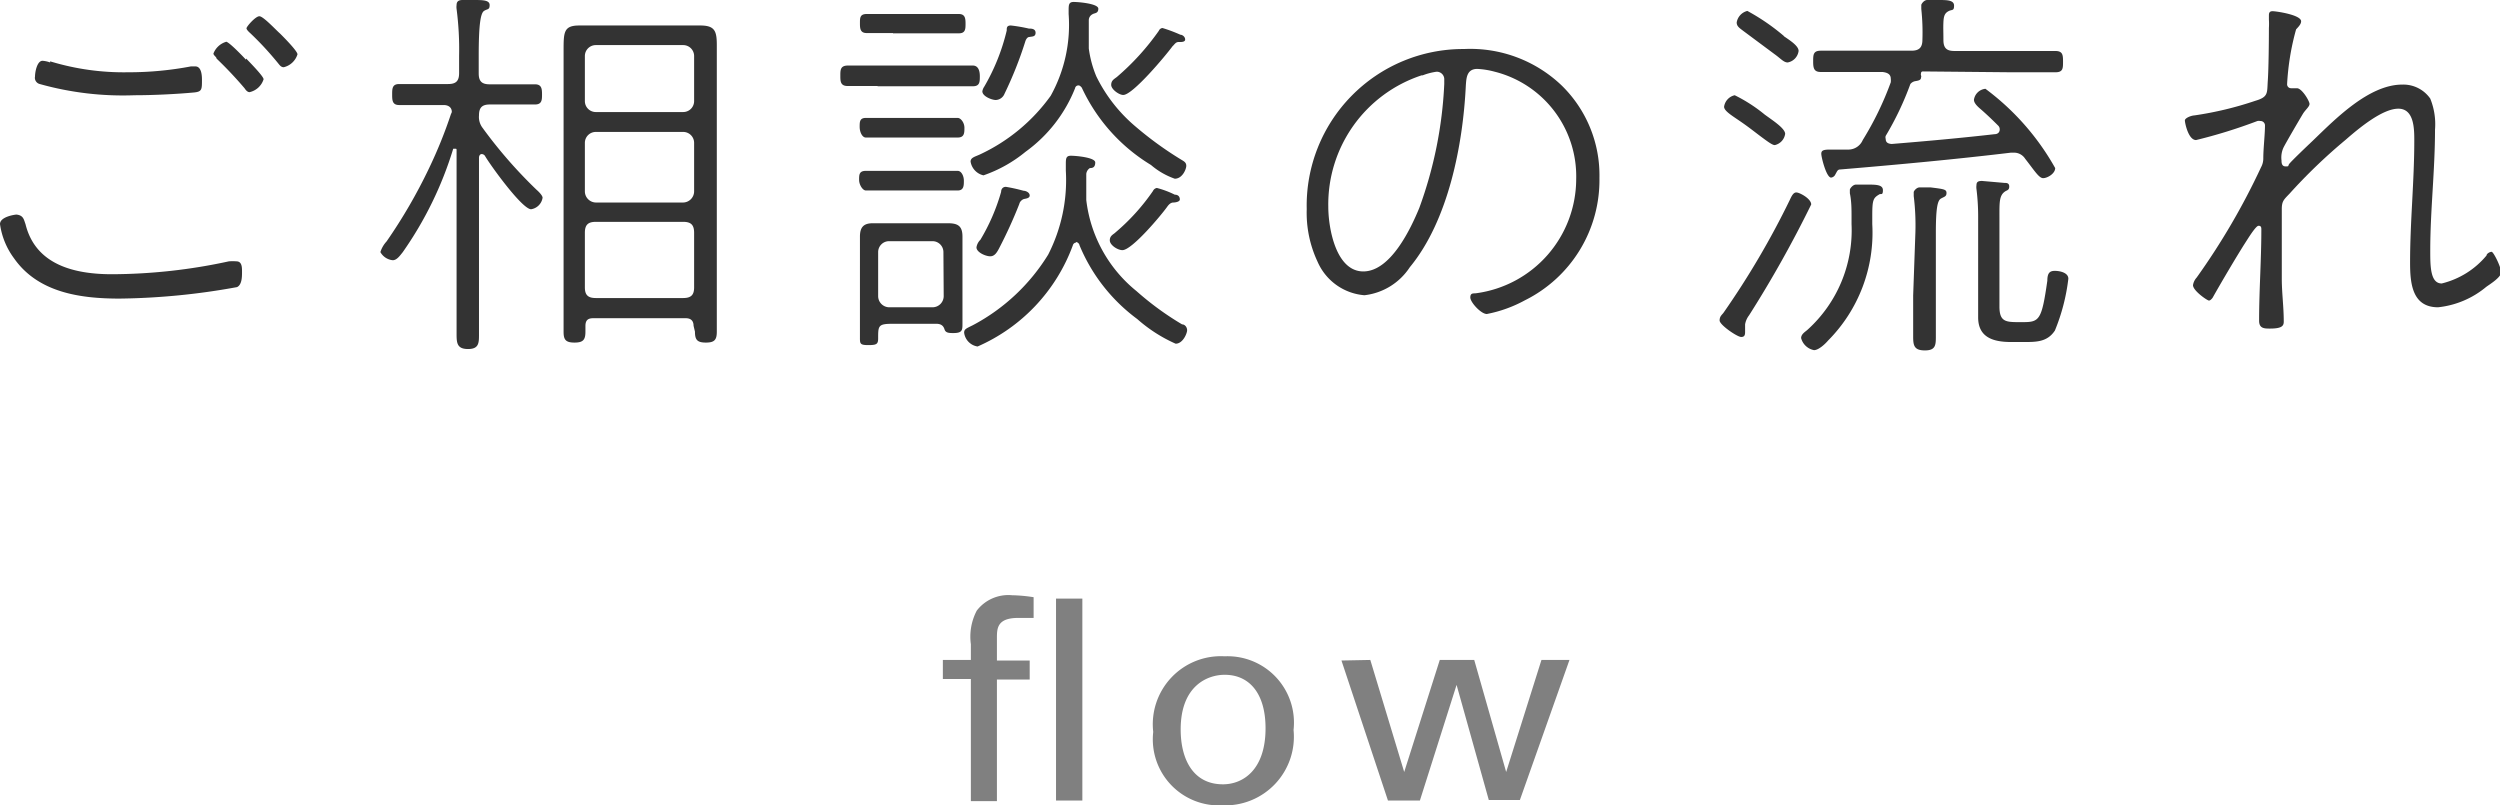 <svg xmlns="http://www.w3.org/2000/svg" viewBox="0 0 89.25 28.74" width="89.25" height="28.74"><defs><style>.cls-1{fill:#333;}.cls-2{fill:gray;}</style></defs><title>アセット 8</title><g id="レイヤー_2" data-name="レイヤー 2"><g id="header"><path class="cls-1" d="M.91,8C1.27,9.47,2.68,9.79,4,9.79a19.87,19.87,0,0,0,4.17-.46,1.73,1.73,0,0,1,.27,0c.21,0,.2.24.2.39s0,.45-.18.53a24.7,24.7,0,0,1-4.19.41c-1.4,0-2.91-.21-3.77-1.44A2.66,2.66,0,0,1,0,8c0-.27.55-.34.59-.34C.84,7.69.85,7.84.91,8Zm.88-5.81a9,9,0,0,0,2.8.39,11.87,11.87,0,0,0,2.23-.21l.15,0c.22,0,.24.31.24.48,0,.34,0,.42-.27.45-.64.06-1.48.1-2.13.1A11,11,0,0,1,1.42,3a.23.23,0,0,1-.17-.27c0-.15.07-.56.27-.56A1,1,0,0,1,1.79,2.23Zm7-.1c.1.11.62.63.62.74a.68.68,0,0,1-.5.46c-.08,0-.14-.08-.18-.14a14.26,14.26,0,0,0-1-1.06c0-.06-.11-.11-.11-.18a.7.7,0,0,1,.46-.42C8.21,1.53,8.66,2,8.78,2.13ZM10,1.2c.11.11.62.62.62.74a.68.68,0,0,1-.49.46c-.1,0-.15-.08-.2-.14-.31-.38-.63-.73-1-1.08,0,0-.13-.11-.13-.17s.32-.43.46-.43S9.86,1.08,10,1.2Z"/><path class="cls-1" d="M16.13,4c0-.18-.14-.25-.29-.25H14.25c-.25,0-.25-.18-.25-.38S14,3,14.25,3H16c.28,0,.39-.11.39-.39V2A11.18,11.18,0,0,0,16.3.32a.49.49,0,0,1,0-.14c0-.15.1-.18.22-.18s.27,0,.39,0c.31,0,.57,0,.57.18s-.08.13-.2.21S17.09.85,17.09,2v.62c0,.28.11.39.39.39H19.1c.24,0,.25.17.25.36s0,.36-.25.36H17.49c-.28,0-.39.11-.39.39v0a.64.64,0,0,0,.11.42,16.61,16.61,0,0,0,1.95,2.24c.07.06.21.2.21.28a.49.49,0,0,1-.41.41c-.32,0-1.46-1.58-1.65-1.91a.15.15,0,0,0-.11-.06c-.07,0-.1.07-.1.13V10c0,.64,0,1.29,0,1.93,0,.31,0,.53-.39.53s-.41-.21-.41-.53c0-.64,0-1.29,0-1.93V5.38c0-.07,0-.07-.06-.07s0,0-.06,0A13,13,0,0,1,14.38,9c-.11.14-.22.29-.36.29A.57.57,0,0,1,13.58,9a1,1,0,0,1,.22-.38A18.71,18.71,0,0,0,15.32,6a16.45,16.45,0,0,0,.78-1.93A.41.41,0,0,0,16.13,4Zm8.63,7.63c0-.18-.1-.27-.28-.27H21.18c-.2,0-.28.08-.28.28v.2c0,.29-.08.39-.39.39s-.39-.1-.39-.38c0-.49,0-1,0-1.44V2.82c0-.41,0-.74,0-1,0-.67,0-.91.56-.91H25c.52,0,.59.2.59.7,0,.34,0,.66,0,1v7.8c0,.48,0,1,0,1.43,0,.29-.08.39-.39.39s-.39-.1-.39-.39ZM24.39,4a.39.39,0,0,0,.39-.39V2a.39.39,0,0,0-.39-.39H21.27a.39.39,0,0,0-.39.39V3.61a.39.39,0,0,0,.39.39ZM20.88,6.84a.4.4,0,0,0,.39.39h3.12a.4.4,0,0,0,.39-.39V5.1a.39.39,0,0,0-.39-.39H21.27a.39.39,0,0,0-.39.39Zm0,3.42c0,.27.11.38.39.38h3.12c.28,0,.39-.11.39-.38V8.31c0-.28-.11-.39-.39-.39H21.27c-.28,0-.39.11-.39.39Z"/><path class="cls-1" d="M31.33,3.07H30.28C30,3.08,30,2.9,30,2.7s0-.36.27-.36.66,0,1.05,0h2.41c.39,0,.81,0,1,0s.25.18.25.38,0,.36-.25.36H31.33Zm.42,3.73c-.32,0-.73,0-.84,0s-.24-.2-.24-.38,0-.32.24-.32.52,0,.84,0h1.6c.32,0,.71,0,.84,0s.22.18.22.35,0,.35-.22.35-.49,0-.84,0Zm0-1.89c-.32,0-.71,0-.84,0s-.22-.2-.22-.38,0-.32.22-.32.52,0,.84,0h1.6c.34,0,.73,0,.84,0s.24.17.24.35,0,.35-.24.35-.49,0-.84,0Zm1.71,6.65H31.84c-.49,0-.49.08-.49.52,0,.21-.06.24-.36.24s-.29-.06-.29-.29,0-.42,0-.63V8.84c0-.13,0-.27,0-.39,0-.34.13-.48.46-.48h2.68c.36,0,.52.1.52.48,0,.13,0,.27,0,.39v2c0,.24,0,.48,0,.71s0,.34-.32.34c-.15,0-.28,0-.32-.13S33.6,11.57,33.46,11.56ZM31.88,1.18h-.94c-.24,0-.24-.18-.24-.36s0-.32.24-.32h3.29c.22,0,.24.15.24.34s0,.35-.24.35H31.88ZM33.68,9a.39.39,0,0,0-.39-.39H31.74a.39.39,0,0,0-.39.39v1.58a.4.4,0,0,0,.39.39h1.56a.4.4,0,0,0,.39-.39Zm4.73-.34a.13.13,0,0,0-.11.1,6.32,6.32,0,0,1-3.4,3.61.57.57,0,0,1-.48-.49c0-.13.07-.15.31-.27a7,7,0,0,0,2.69-2.52,5.84,5.84,0,0,0,.63-3V5.88c0-.21,0-.32.18-.32s.87.06.87.24S39,6,38.91,6a.28.28,0,0,0-.13.21c0,.24,0,.49,0,.73,0,.06,0,.14,0,.2a4.91,4.91,0,0,0,1.79,3.25,10.58,10.58,0,0,0,1.63,1.19c.1,0,.18.1.18.21s-.15.48-.41.48a5.31,5.31,0,0,1-1.37-.88,6.24,6.24,0,0,1-2.06-2.63A.15.15,0,0,0,38.42,8.64ZM36.61,5.42a4.87,4.87,0,0,1-1.5.84.6.6,0,0,1-.46-.49c0-.14.14-.17.32-.25a6.47,6.47,0,0,0,2.54-2.1A5.22,5.22,0,0,0,38.15.5V.39c0-.21,0-.32.18-.32s.88.06.88.24-.14.15-.21.2a.24.24,0,0,0-.13.21c0,.17,0,.35,0,.52v.49a3.91,3.91,0,0,0,.27,1,5.52,5.52,0,0,0,1.39,1.78,12.53,12.53,0,0,0,1.64,1.19c.1.06.18.1.18.22s-.14.46-.41.46a2.64,2.64,0,0,1-.85-.49,6.35,6.35,0,0,1-2.47-2.76s-.06-.08-.11-.08a.12.12,0,0,0-.13.1A5.13,5.13,0,0,1,36.61,5.42Zm-.07,1.39c.08,0,.22.06.22.17s-.17.11-.22.13-.13.08-.15.17a16.52,16.52,0,0,1-.73,1.6c-.07.13-.15.27-.31.27s-.49-.14-.49-.32A.48.48,0,0,1,35,8.56a7.1,7.1,0,0,0,.74-1.71c0-.1.06-.18.17-.18A6,6,0,0,1,36.54,6.81Zm.21-5.49c-.08,0-.13.1-.15.17a13.73,13.73,0,0,1-.74,1.86.35.35,0,0,1-.31.22c-.14,0-.48-.13-.48-.31a.42.42,0,0,1,.07-.17,7.34,7.34,0,0,0,.8-2c0-.1,0-.18.15-.18a5.69,5.69,0,0,1,.64.11c.08,0,.24,0,.24.15S36.84,1.3,36.75,1.32Zm5.14,5.91c-.1,0-.17.08-.22.15-.22.31-1.26,1.55-1.6,1.55-.17,0-.45-.18-.45-.35s.13-.21.2-.28a7.52,7.52,0,0,0,1.34-1.48.19.19,0,0,1,.14-.11,3.29,3.29,0,0,1,.64.24c.13,0,.18.08.18.17S41.94,7.23,41.89,7.23Zm.18-5.73c-.1,0-.15.1-.21.15-.25.34-1.42,1.74-1.76,1.74-.15,0-.43-.2-.43-.36s.11-.21.2-.28a8.86,8.86,0,0,0,1.5-1.65A.16.16,0,0,1,41.5,1a5.24,5.24,0,0,1,.64.24c.07,0,.17.07.17.17S42.15,1.5,42.08,1.5Z"/><path class="cls-1" d="M55.75,3.05A4.48,4.48,0,0,1,57.1,6.35a4.79,4.79,0,0,1-2.66,4.37,4.68,4.68,0,0,1-1.36.49c-.21,0-.59-.42-.59-.59s.11-.14.2-.15A4.12,4.12,0,0,0,56.27,6.4a3.85,3.85,0,0,0-2.91-3.84,2.94,2.94,0,0,0-.62-.1c-.39,0-.39.35-.41.59-.1,2.1-.62,4.82-2,6.49a2.24,2.24,0,0,1-1.62,1,2,2,0,0,1-1.67-1.19,4.11,4.11,0,0,1-.39-1.88,5.59,5.59,0,0,1,5.62-5.72A4.72,4.72,0,0,1,55.75,3.05Zm-5-.36a4.85,4.85,0,0,0-3.33,4.69c0,.76.27,2.31,1.25,2.31s1.7-1.54,2-2.27A14.79,14.79,0,0,0,51.56,3s0-.11,0-.15a.27.27,0,0,0-.27-.29A2.16,2.16,0,0,0,50.79,2.69Z"/><path class="cls-1" d="M62.44,11.26a.72.72,0,0,0-.14.32s0,.15,0,.25,0,.2-.14.2-.77-.43-.77-.59.1-.21.15-.29a29.74,29.74,0,0,0,2.35-4c.07-.15.13-.28.24-.28s.53.22.53.43A40.88,40.88,0,0,1,62.44,11.26Zm.92-6.08c-.08,0-.22-.1-.45-.27s-.45-.35-.77-.57-.59-.38-.59-.53a.49.49,0,0,1,.38-.41A5.54,5.54,0,0,1,63,4.09c.27.2.73.49.73.69A.48.48,0,0,1,63.36,5.18Zm.32-3.89c.2.14.53.34.53.53a.48.48,0,0,1-.39.41c-.14,0-.25-.14-.46-.29l-1.13-.84C62.1,1,62,.94,62,.8a.51.51,0,0,1,.38-.41A7.54,7.54,0,0,1,63.69,1.29ZM66.84,8a5.46,5.46,0,0,1-1.58,4.16c-.11.13-.34.34-.5.34a.59.59,0,0,1-.46-.43c0-.14.14-.22.22-.29A4.78,4.78,0,0,0,66.1,8V7.75c0-.27,0-.57-.06-.85,0,0,0-.1,0-.13s.1-.18.22-.18l.39,0c.32,0,.57,0,.57.2s-.07.11-.13.15c-.22.13-.25.2-.25.77Zm1.81-5.45c-.07,0-.07.06-.07.07a.12.12,0,0,0,0,.07.1.1,0,0,1,0,.08c0,.1-.11.11-.22.13A.29.29,0,0,0,68.2,3a10.74,10.74,0,0,1-.88,1.85.17.17,0,0,0,0,.11c0,.14.1.17.21.18,1.23-.1,2.45-.21,3.68-.35.1,0,.18-.06.18-.17a.18.18,0,0,0-.06-.14c-.29-.29-.5-.48-.64-.6s-.22-.22-.22-.32a.46.46,0,0,1,.41-.39A9,9,0,0,1,73.37,6c0,.2-.28.36-.43.36s-.31-.27-.64-.69a.47.47,0,0,0-.41-.22h-.1c-2,.24-4.06.43-6.09.6-.1,0-.11.06-.18.18a.19.19,0,0,1-.15.11c-.17,0-.35-.73-.35-.85s.08-.15.31-.15l.67,0A.56.56,0,0,0,66.5,5a11.19,11.19,0,0,0,1-2.06.49.49,0,0,0,0-.13c0-.18-.15-.22-.29-.24h-.6c-.53,0-1.06,0-1.61,0-.25,0-.27-.15-.27-.38s0-.38.27-.38l1.61,0h1.63c.27,0,.39-.11.39-.39A7.81,7.81,0,0,0,68.59.32s0-.1,0-.14S68.69,0,68.8,0l.39,0c.31,0,.57,0,.57.2s-.07.13-.2.2-.17.17-.18.39,0,.34,0,.64.13.39.39.39h2l1.6,0c.27,0,.28.14.28.38s0,.38-.27.38c-.53,0-1.08,0-1.61,0Zm-.27,5.74A8.5,8.5,0,0,0,68.32,7s0-.1,0-.14.1-.17.21-.17l.39,0c.48.06.57.07.57.2s-.08.13-.2.2-.18.34-.18,1.22v2.24c0,.49,0,1,0,1.44,0,.32,0,.52-.39.52s-.42-.18-.42-.5c0-.49,0-1,0-1.46Zm3.84,3.21c.59,0,.67-.08.87-1.48,0-.29.1-.35.27-.35s.48.06.48.28a7,7,0,0,1-.48,1.85c-.27.41-.66.41-1.11.41H71.8c-.62,0-1.18-.15-1.18-.88,0-.21,0-.42,0-.63V7.75a7.9,7.9,0,0,0-.06-1,.49.49,0,0,1,0-.14c0-.13.08-.15.2-.15l.8.07c.07,0,.17,0,.17.13s-.08.13-.14.17c-.22.14-.21.39-.21.92v3.19c0,.53.21.56.67.56Z"/><path class="cls-1" d="M82.15.76c0,.11-.11.21-.18.29A9,9,0,0,0,81.65,3a.14.14,0,0,0,.14.15l.15,0H82c.18,0,.45.46.45.56s-.15.21-.24.36-.59,1-.69,1.2a.85.85,0,0,0-.07.46c0,.06,0,.21.14.21s.08,0,.13-.08.66-.66.85-.84c.8-.77,2-2,3.19-2a1.17,1.17,0,0,1,1,.5,2.43,2.43,0,0,1,.17,1.11c0,1.44-.17,2.89-.17,4.31,0,.56,0,1.18.41,1.18a3,3,0,0,0,1.6-1c0-.06.11-.13.18-.13s.34.55.34.73-.39.42-.53.52a3.21,3.21,0,0,1-1.72.73c-.94,0-1-.88-1-1.61,0-1.44.15-2.89.15-4.33,0-.42,0-1.15-.57-1.15s-1.41.7-1.88,1.11a19.49,19.49,0,0,0-2,1.92c-.21.22-.28.27-.28.56q0,1.24,0,2.48c0,.5.07,1,.07,1.53,0,.15-.06.25-.49.25-.2,0-.39,0-.39-.28,0-1.08.08-2.17.08-3.25,0-.07,0-.14-.1-.14s-.39.48-.45.57c-.31.48-.91,1.5-1.19,2,0,0-.07.1-.13.1s-.57-.35-.57-.55a.52.52,0,0,1,.13-.27,24.7,24.7,0,0,0,2.3-3.94.66.66,0,0,0,.08-.32c0-.35.06-.85.06-1.18a.16.16,0,0,0-.17-.15.26.26,0,0,0-.1,0A18.45,18.45,0,0,1,78.4,5C78.12,5,78,4.38,78,4.3s.2-.17.34-.18a12.26,12.26,0,0,0,2.17-.52c.48-.14.42-.28.45-.71S81,1.48,81,1A2.37,2.37,0,0,0,81,.7V.57c0-.08,0-.17.13-.17S82.15.53,82.15.76Z"/><path class="cls-2" d="M36.9,22.06l-.55,0c-.76,0-.76.38-.76.73v.79h1.17v.68H35.59v4.34h-.93V24.24h-1v-.68h1V23a2,2,0,0,1,.21-1.2,1.42,1.42,0,0,1,1.26-.55,5.52,5.52,0,0,1,.77.07Zm.8-.69h.94v7.21H37.7Z"/><path class="cls-2" d="M43.72,23.43a2.37,2.37,0,0,1,2.46,2.63,2.45,2.45,0,0,1-2.54,2.69,2.36,2.36,0,0,1-2.47-2.62A2.43,2.43,0,0,1,43.72,23.43ZM43.66,28c.71,0,1.52-.51,1.52-2,0-1.25-.58-1.91-1.46-1.91-.6,0-1.57.38-1.57,1.95C42.15,27.1,42.59,28,43.66,28Z"/><path class="cls-2" d="M48.92,23.56l1.21,4,1.27-4h1.23l1.14,4,1.26-4h1l-1.77,5H53.15L52,24.45l-1.31,4.13H49.55l-1.66-5Z"/></g></g></svg>